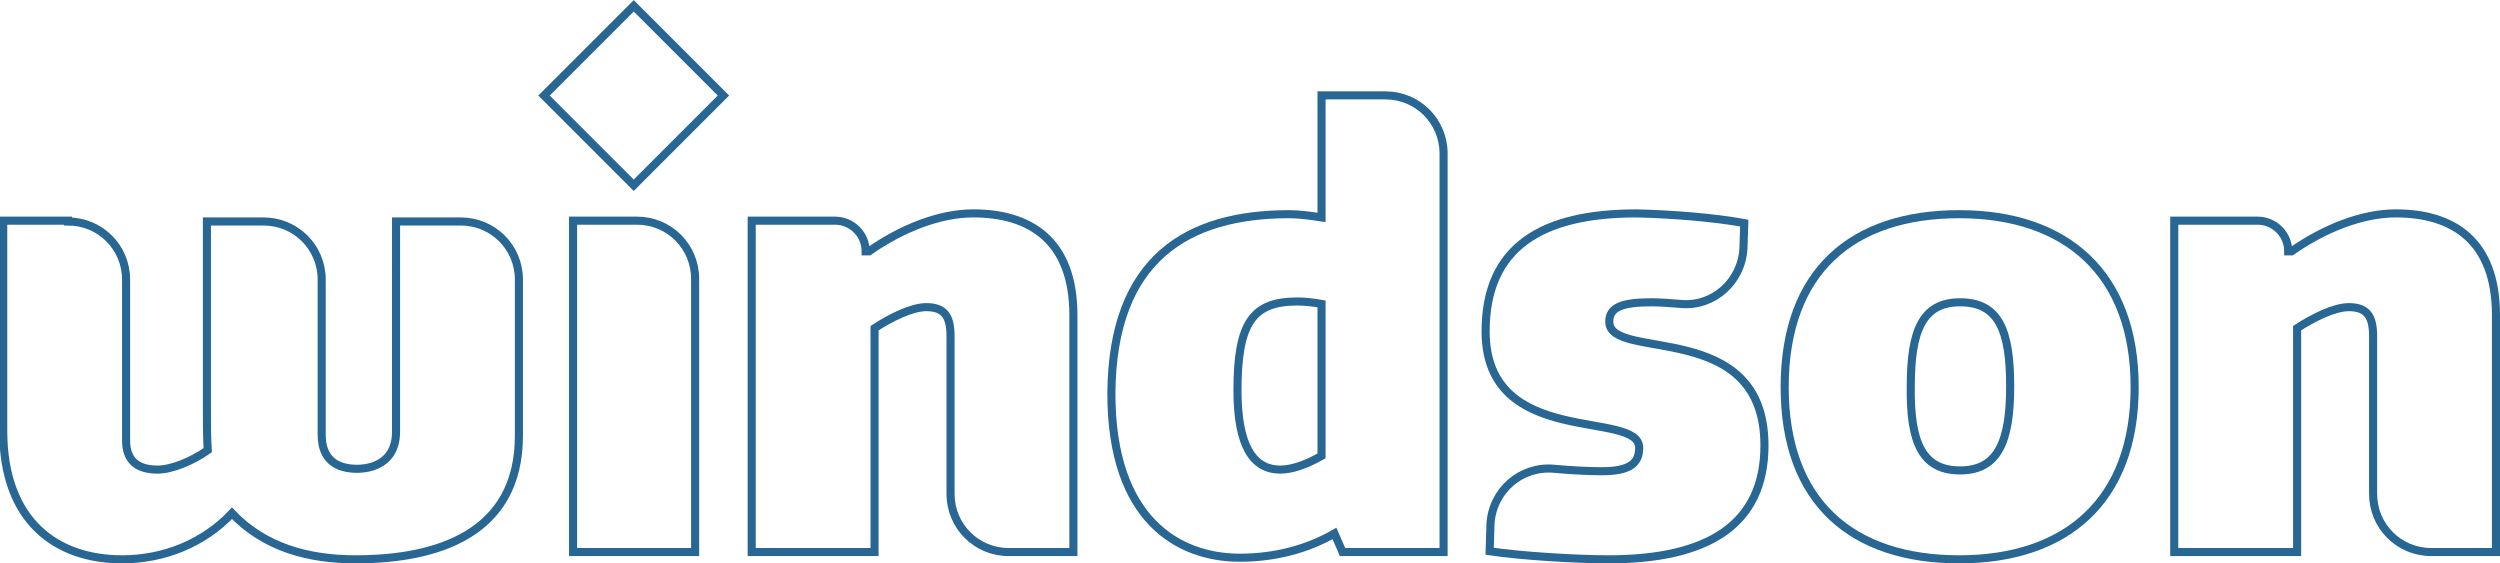 <?xml version="1.0" encoding="utf-8"?>
<!-- Generator: Adobe Illustrator 25.0.0, SVG Export Plug-In . SVG Version: 6.00 Build 0)  -->
<svg version="1.1" id="Layer_1" xmlns="http://www.w3.org/2000/svg" xmlns:xlink="http://www.w3.org/1999/xlink" x="0px" y="0px"
	 viewBox="0 0 309.3 69.7" style="enable-background:new 0 0 309.3 69.7;" xml:space="preserve">
<style type="text/css">
	.st0{fill:none;stroke:#286693;stroke-miterlimit:10;}
</style>
<g>
	<rect x="70.6" y="4" transform="matrix(0.707 0.707 -0.707 0.707 31.319 -52.021)" class="st0" width="15.7" height="15.7"/>
	<path class="st0" d="M8.4,27.4c4,0,7.2,3.2,7.2,7.2v19.9c0,2.4,1.3,3.6,3.9,3.6c1.7,0,4.2-1,6.2-2.4c-0.1-1.6-0.1-3.6-0.1-5.4V27.4
		h7c4,0,7.2,3.2,7.2,7.2v19.2c0,3.1,1.9,4.2,4.4,4.2c0.7,0,4.8-0.1,4.8-4.6V27.4H57c4,0,7.2,3.2,7.2,7.2v19.3
		c0,12.2-10.2,15.3-20.2,15.3c-5.9,0-11.3-1.5-15.3-5.7c-3.5,3.7-8.4,5.7-13.6,5.7c-8.1,0-14.7-4.7-14.7-15.9v-26H8.4z"/>
	<path class="st0" d="M86,68.3H70.9v-41h7.9c4,0,7.2,3.2,7.2,7.2V68.3z"/>
	<path class="st0" d="M124.8,68.3c-4,0-7.2-3.2-7.2-7.2V41.6c0-2.4-0.7-3.6-3-3.6c-1.8,0-4.4,1.3-6.4,2.6v27.7H93v-41h10.3
		c2.1,0,3.8,1.7,3.8,3.8v0h0.4c4-2.8,8.7-4.7,12.9-4.7c7,0,12.4,3.3,12.4,12.6v29.3H124.8z"/>
	<path class="st0" d="M159.5,26.5c1.3,0,2.7,0.2,4,0.4V11.8h7.9c4,0,7.2,3.2,7.2,7.2v49.3h-12.5l-1-2.3c-3.3,1.9-7.3,3-11.7,3
		c-7.6,0-15.9-4.7-15.9-20.3C137.6,31.9,147,26.5,159.5,26.5z M158.4,58.1c1.4,0,3.2-0.6,5.1-1.7V37.6c-1.1-0.2-2.1-0.3-3-0.3
		c-5.5,0-7.4,2.6-7.4,11C153.1,55.1,155,58.1,158.4,58.1z"/>
	<path class="st0" d="M215.8,27.6l-0.1,3.1c-0.2,4.1-3.7,7.3-7.8,6.9c-1.3-0.1-2.5-0.2-3.6-0.2c-3.8,0-5.2,0.7-5.2,2.4
		c0,5,19.2-0.5,19.2,15.3c0,9.9-7.1,14.1-19.3,14.1c-3.9,0-10.7-0.4-14.7-1l0.1-3.3c0.2-4.2,3.8-7.3,7.9-6.9
		c2.2,0.2,4.3,0.3,5.9,0.3c3.6,0,4.6-1.1,4.6-2.9c0-4.8-19,0.2-19-14.4c0-10.5,7-14.6,18.7-14.6C206.7,26.5,212,26.9,215.8,27.6z"/>
	<path class="st0" d="M242.4,26.5c13.2,0,21.7,7.3,21.7,21.4c0,14.1-8.5,21.3-21.7,21.3c-13.2,0-21.6-7-21.6-21.3
		C220.8,33.5,229.2,26.5,242.4,26.5z M242.5,58.2c4.7,0,6.2-3.6,6.2-10.4c0-6.9-1.4-10.4-6.2-10.4c-4.7,0-6.1,3.6-6.1,10.4
		C236.3,54.7,237.8,58.2,242.5,58.2z"/>
	<path class="st0" d="M300.8,68.3c-4,0-7.2-3.2-7.2-7.2V41.6c0-2.4-0.7-3.6-3-3.6c-1.8,0-4.4,1.3-6.4,2.6v27.7h-15.2v-41h10.3
		c2.1,0,3.8,1.7,3.8,3.8v0h0.4c4-2.8,8.7-4.7,12.9-4.7c7,0,12.4,3.3,12.4,12.6v29.3H300.8z"/>
</g>
</svg>
